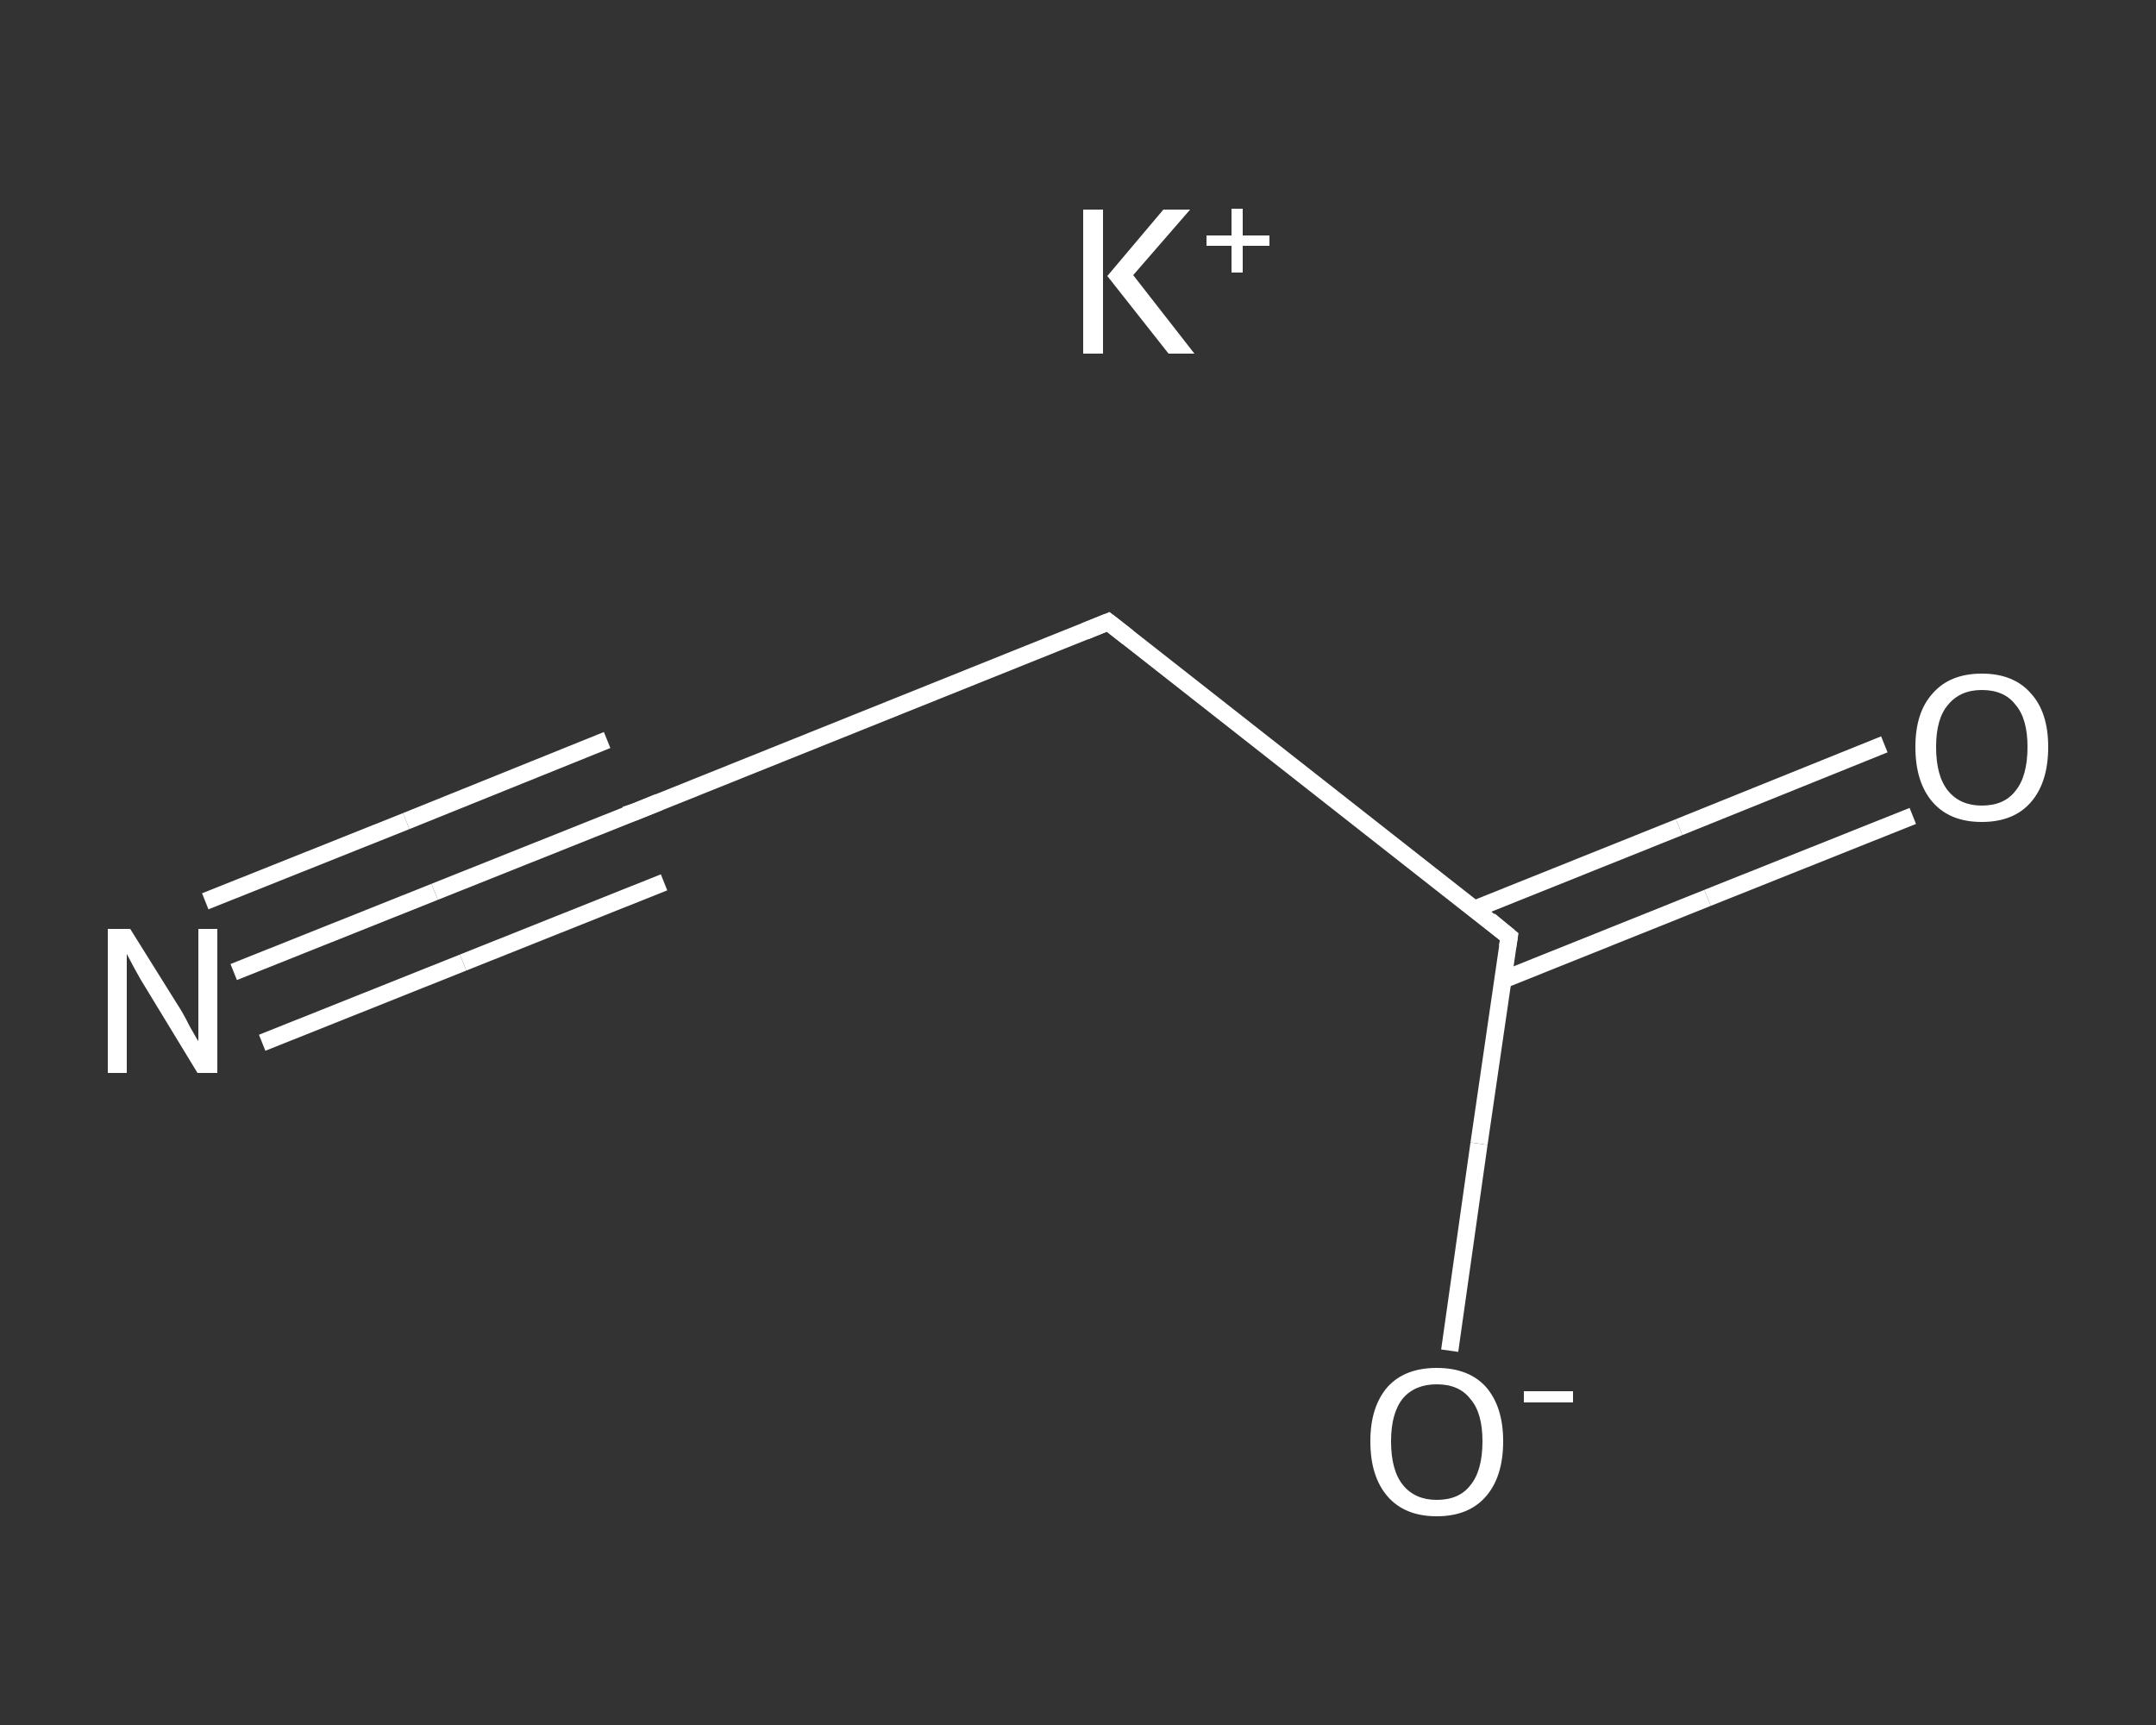 <?xml version='1.0' encoding='iso-8859-1'?>
<svg version='1.1' baseProfile='full'
              xmlns='http://www.w3.org/2000/svg'
                      xmlns:rdkit='http://www.rdkit.org/xml'
                      xmlns:xlink='http://www.w3.org/1999/xlink'
                  xml:space='preserve'
width='250px' height='200px' viewBox='0 0 250 200'>
<rect x="0" y="0" width="250" height="200" fill="#333333" stroke="none"/>
<!-- END OF HEADER -->
<rect style='opacity:1.0;fill:transparent;stroke:none' width='250.0' height='200.0' x='0.0' y='0.0'> </rect>
<path class='bond-0 atom-0 atom-1' d='M 27.1,112.7 L 50.4,103.4' style='fill:none;fill-rule:evenodd;stroke:#FFFFFF;stroke-width:2.0px;stroke-linecap:butt;stroke-linejoin:miter;stroke-opacity:1' />
<path class='bond-0 atom-0 atom-1' d='M 50.4,103.4 L 73.7,94.1' style='fill:none;fill-rule:evenodd;stroke:#FFFFFF;stroke-width:2.0px;stroke-linecap:butt;stroke-linejoin:miter;stroke-opacity:1' />
<path class='bond-0 atom-0 atom-1' d='M 23.8,104.5 L 47.1,95.2' style='fill:none;fill-rule:evenodd;stroke:#FFFFFF;stroke-width:2.0px;stroke-linecap:butt;stroke-linejoin:miter;stroke-opacity:1' />
<path class='bond-0 atom-0 atom-1' d='M 47.1,95.2 L 70.4,85.8' style='fill:none;fill-rule:evenodd;stroke:#FFFFFF;stroke-width:2.0px;stroke-linecap:butt;stroke-linejoin:miter;stroke-opacity:1' />
<path class='bond-0 atom-0 atom-1' d='M 30.4,120.9 L 53.7,111.6' style='fill:none;fill-rule:evenodd;stroke:#FFFFFF;stroke-width:2.0px;stroke-linecap:butt;stroke-linejoin:miter;stroke-opacity:1' />
<path class='bond-0 atom-0 atom-1' d='M 53.7,111.6 L 77.0,102.3' style='fill:none;fill-rule:evenodd;stroke:#FFFFFF;stroke-width:2.0px;stroke-linecap:butt;stroke-linejoin:miter;stroke-opacity:1' />
<path class='bond-1 atom-1 atom-2' d='M 73.7,94.1 L 128.5,72.1' style='fill:none;fill-rule:evenodd;stroke:#FFFFFF;stroke-width:2.0px;stroke-linecap:butt;stroke-linejoin:miter;stroke-opacity:1' />
<path class='bond-2 atom-2 atom-3' d='M 128.5,72.1 L 175.0,108.6' style='fill:none;fill-rule:evenodd;stroke:#FFFFFF;stroke-width:2.0px;stroke-linecap:butt;stroke-linejoin:miter;stroke-opacity:1' />
<path class='bond-3 atom-3 atom-4' d='M 174.3,113.6 L 198.0,104.1' style='fill:none;fill-rule:evenodd;stroke:#FFFFFF;stroke-width:2.0px;stroke-linecap:butt;stroke-linejoin:miter;stroke-opacity:1' />
<path class='bond-3 atom-3 atom-4' d='M 198.0,104.1 L 221.8,94.6' style='fill:none;fill-rule:evenodd;stroke:#FFFFFF;stroke-width:2.0px;stroke-linecap:butt;stroke-linejoin:miter;stroke-opacity:1' />
<path class='bond-3 atom-3 atom-4' d='M 171.0,105.4 L 194.7,95.9' style='fill:none;fill-rule:evenodd;stroke:#FFFFFF;stroke-width:2.0px;stroke-linecap:butt;stroke-linejoin:miter;stroke-opacity:1' />
<path class='bond-3 atom-3 atom-4' d='M 194.7,95.9 L 218.5,86.3' style='fill:none;fill-rule:evenodd;stroke:#FFFFFF;stroke-width:2.0px;stroke-linecap:butt;stroke-linejoin:miter;stroke-opacity:1' />
<path class='bond-4 atom-3 atom-5' d='M 175.0,108.6 L 171.5,132.6' style='fill:none;fill-rule:evenodd;stroke:#FFFFFF;stroke-width:2.0px;stroke-linecap:butt;stroke-linejoin:miter;stroke-opacity:1' />
<path class='bond-4 atom-3 atom-5' d='M 171.5,132.6 L 168.1,156.6' style='fill:none;fill-rule:evenodd;stroke:#FFFFFF;stroke-width:2.0px;stroke-linecap:butt;stroke-linejoin:miter;stroke-opacity:1' />
<path d='M 72.5,94.5 L 73.7,94.1 L 76.4,93.0' style='fill:none;stroke:#FFFFFF;stroke-width:2.0px;stroke-linecap:butt;stroke-linejoin:miter;stroke-opacity:1;' />
<path d='M 125.8,73.2 L 128.5,72.1 L 130.8,73.9' style='fill:none;stroke:#FFFFFF;stroke-width:2.0px;stroke-linecap:butt;stroke-linejoin:miter;stroke-opacity:1;' />
<path d='M 172.7,106.7 L 175.0,108.6 L 174.8,109.8' style='fill:none;stroke:#FFFFFF;stroke-width:2.0px;stroke-linecap:butt;stroke-linejoin:miter;stroke-opacity:1;' />
<path class='atom-0' d='M 15.1 107.7
L 20.6 116.5
Q 21.2 117.4, 22.0 119.0
Q 22.9 120.6, 23.0 120.7
L 23.0 107.7
L 25.2 107.7
L 25.2 124.4
L 22.9 124.4
L 17.0 114.7
Q 16.3 113.6, 15.6 112.3
Q 14.9 111.0, 14.7 110.6
L 14.7 124.4
L 12.5 124.4
L 12.5 107.7
L 15.1 107.7
' fill='#FFFFFF'/>
<path class='atom-4' d='M 222.1 86.6
Q 222.1 82.6, 224.1 80.4
Q 226.1 78.1, 229.8 78.1
Q 233.5 78.1, 235.5 80.4
Q 237.5 82.6, 237.5 86.6
Q 237.5 90.7, 235.5 93.0
Q 233.5 95.3, 229.8 95.3
Q 226.1 95.3, 224.1 93.0
Q 222.1 90.7, 222.1 86.6
M 229.8 93.4
Q 232.4 93.4, 233.7 91.7
Q 235.1 90.0, 235.1 86.6
Q 235.1 83.3, 233.7 81.7
Q 232.4 80.0, 229.8 80.0
Q 227.3 80.0, 225.9 81.7
Q 224.5 83.3, 224.5 86.6
Q 224.5 90.0, 225.9 91.7
Q 227.3 93.4, 229.8 93.4
' fill='#FFFFFF'/>
<path class='atom-5' d='M 158.9 167.1
Q 158.9 163.1, 160.9 160.8
Q 162.9 158.6, 166.6 158.6
Q 170.3 158.6, 172.3 160.8
Q 174.3 163.1, 174.3 167.1
Q 174.3 171.2, 172.3 173.5
Q 170.3 175.8, 166.6 175.8
Q 162.9 175.8, 160.9 173.5
Q 158.9 171.2, 158.9 167.1
M 166.6 173.9
Q 169.2 173.9, 170.5 172.2
Q 171.9 170.5, 171.9 167.1
Q 171.9 163.8, 170.5 162.2
Q 169.2 160.5, 166.6 160.5
Q 164.1 160.5, 162.7 162.1
Q 161.3 163.8, 161.3 167.1
Q 161.3 170.5, 162.7 172.2
Q 164.1 173.9, 166.6 173.9
' fill='#FFFFFF'/>
<path class='atom-5' d='M 176.7 161.3
L 182.4 161.3
L 182.4 162.6
L 176.7 162.6
L 176.7 161.3
' fill='#FFFFFF'/>
<path class='atom-6' d='M 125.6 24.3
L 127.9 24.3
L 127.9 41.0
L 125.6 41.0
L 125.6 24.3
M 134.9 24.3
L 138.0 24.3
L 131.4 31.9
L 138.5 41.0
L 135.5 41.0
L 128.4 32.0
L 134.9 24.3
' fill='#FFFFFF'/>
<path class='atom-6' d='M 139.9 27.3
L 142.8 27.3
L 142.8 24.2
L 144.1 24.2
L 144.1 27.3
L 147.2 27.3
L 147.2 28.5
L 144.1 28.5
L 144.1 31.6
L 142.8 31.6
L 142.8 28.5
L 139.9 28.5
L 139.9 27.3
' fill='#FFFFFF'/>
</svg>
